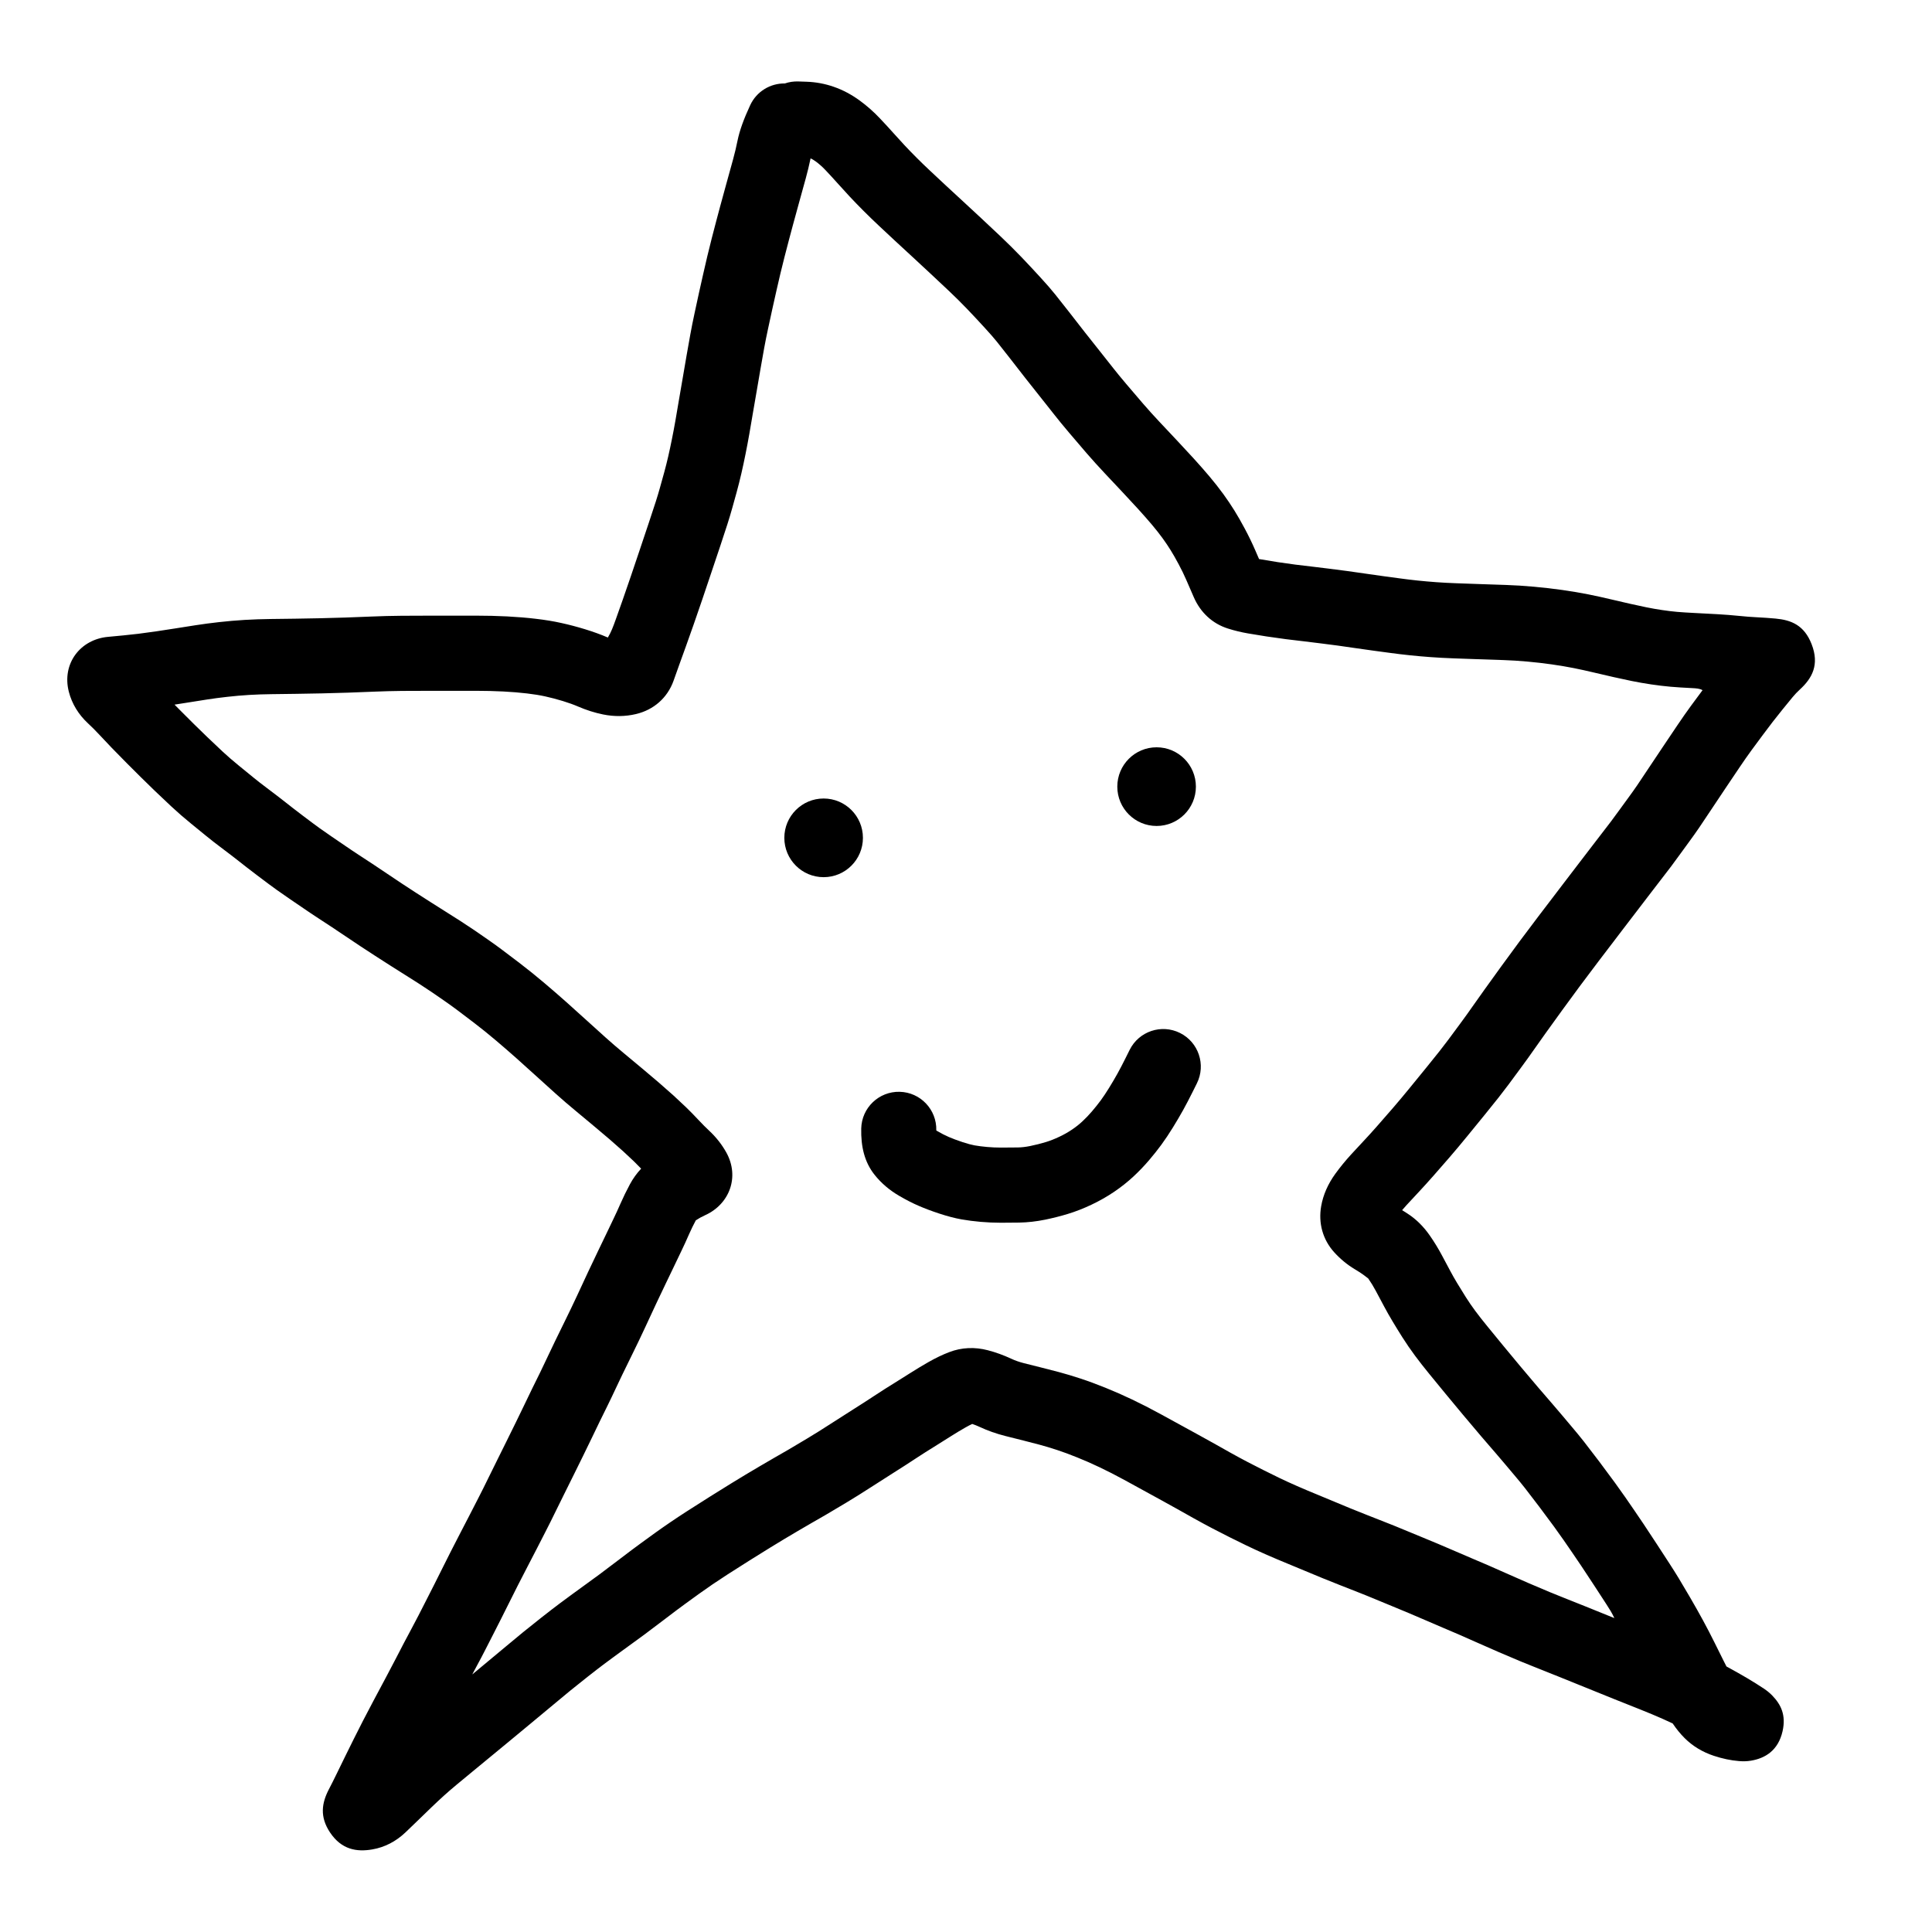 <?xml version="1.0" encoding="UTF-8"?>
<!-- Uploaded to: SVG Repo, www.svgrepo.com, Generator: SVG Repo Mixer Tools -->
<svg fill="#000000" width="800px" height="800px" version="1.1" viewBox="144 144 512 512" xmlns="http://www.w3.org/2000/svg">
 <g>
  <path d="m307.11 308.36c0.582-1.621 1.23-3.449 1.938-5.469 0.711-2.023 1.43-4.117 2.164-6.277 0.738-2.176 1.508-4.449 2.305-6.832 1.203-3.59 1.203-3.59 2.43-7.254 0.812-2.43 1.43-4.309 1.852-5.629 0.395-1.234 0.754-2.43 1.082-3.606 0.355-1.273 0.738-2.644 1.141-4.106 0.371-1.352 0.723-2.754 1.062-4.223 0.34-1.488 0.668-3.012 0.984-4.602 0.316-1.562 0.625-3.184 0.918-4.867 0.305-1.738 0.621-3.582 0.949-5.559 0.336-1.988 0.676-3.949 1.008-5.852 0.328-1.898 0.66-3.844 1-5.836 0.352-2.043 0.684-3.926 0.996-5.602 0.324-1.789 0.703-3.695 1.137-5.691 0.414-1.953 0.805-3.75 1.164-5.375 0.363-1.645 0.742-3.336 1.133-5.039 0.391-1.723 0.746-3.254 1.062-4.598 0.324-1.367 0.711-2.93 1.168-4.723 0.641-2.457 0.641-2.457 1.203-4.621 0.363-1.371 0.727-2.746 1.086-4.074 0.375-1.414 0.898-3.332 1.574-5.75 0.66-2.375 1.258-4.543 1.797-6.504 0.477-1.754 0.875-3.414 1.191-5.008 0.551-2.703 1.672-5.769 3.356-9.391 1.707-3.672 5.371-5.812 9.176-5.754 1.117-0.387 2.324-0.574 3.574-0.531l2.191 0.074c2.484 0.082 4.922 0.543 7.234 1.355 2.387 0.824 4.668 2.047 6.852 3.633 1.914 1.398 3.711 2.984 5.383 4.762 1.324 1.398 2.496 2.676 3.519 3.824 0.902 1.016 1.879 2.09 2.914 3.199 1.031 1.102 2.121 2.231 3.281 3.387 1.152 1.156 2.359 2.324 3.621 3.5 1.332 1.25 2.731 2.559 4.176 3.902 1.453 1.352 2.957 2.742 4.512 4.168 1.594 1.461 3.184 2.938 4.758 4.41 1.578 1.477 3.285 3.078 5.133 4.82 1.938 1.836 3.797 3.68 5.609 5.566 1.715 1.797 3.356 3.555 4.91 5.258 1.664 1.812 2.984 3.332 3.949 4.539 0.898 1.105 2.07 2.59 3.547 4.488 1.398 1.812 2.836 3.656 4.297 5.519 1.477 1.879 2.914 3.695 4.309 5.438 1.453 1.812 2.598 3.262 3.422 4.328 0.73 0.934 1.836 2.285 3.297 4.012 1.52 1.801 3.004 3.535 4.453 5.211 1.367 1.586 2.816 3.188 4.344 4.812 2.394 2.539 2.394 2.539 4.637 4.93 1.496 1.59 2.953 3.164 4.387 4.734 1.461 1.605 2.852 3.184 4.184 4.758 1.383 1.645 2.625 3.219 3.723 4.734 1.086 1.5 2.066 2.957 2.926 4.344 0.875 1.406 1.797 3.019 2.762 4.828 1.008 1.883 1.91 3.746 2.719 5.606 0.355 0.824 0.703 1.633 1.051 2.426 1.707 0.301 3.234 0.551 4.992 0.824 1.781 0.266 3.34 0.488 4.664 0.656 1.363 0.172 2.797 0.344 4.332 0.516 1.578 0.184 3.113 0.371 4.613 0.562 1.477 0.188 3.07 0.395 4.824 0.625 1.738 0.234 3.414 0.477 4.992 0.711 1.539 0.227 3.039 0.441 4.457 0.633 1.516 0.203 3.051 0.41 4.606 0.621 1.426 0.195 2.953 0.379 4.57 0.551 1.617 0.168 3.234 0.309 4.891 0.43 1.574 0.117 3.359 0.215 5.344 0.285 3.207 0.113 3.207 0.113 6.527 0.23 2.215 0.082 4.418 0.156 6.644 0.223 2.394 0.082 4.856 0.234 7.379 0.465 2.508 0.223 5.016 0.512 7.539 0.867 2.512 0.359 4.82 0.75 6.957 1.176 2.047 0.414 4.035 0.852 6 1.32 1.766 0.426 3.414 0.809 4.945 1.148 1.547 0.344 3.047 0.668 4.457 0.961 1.316 0.266 2.684 0.508 4.102 0.715 1.41 0.211 2.746 0.371 3.969 0.48 1.336 0.113 2.965 0.215 4.883 0.309 2.059 0.102 4.019 0.207 5.883 0.312 1.961 0.113 3.875 0.266 5.777 0.457 1.539 0.16 3.035 0.277 4.5 0.348 1.781 0.09 3.449 0.203 5.019 0.348 4.207 0.387 7.609 1.766 9.57 6.785 2.125 5.453 0.137 9.043-3.133 12.031-0.676 0.621-1.301 1.281-1.906 2.008-0.836 1.004-1.727 2.094-2.688 3.289-0.934 1.152-1.805 2.25-2.59 3.266-0.812 1.059-1.691 2.223-2.637 3.492-0.961 1.293-1.965 2.648-2.996 4.051-0.973 1.328-2 2.801-3.086 4.414-1.156 1.727-2.394 3.566-3.715 5.519-1.297 1.922-2.59 3.859-3.871 5.801-1.34 2.031-2.414 3.637-3.231 4.828-0.836 1.215-1.68 2.41-2.555 3.598-0.766 1.035-1.523 2.074-2.254 3.094-0.824 1.156-1.695 2.34-2.617 3.566-0.91 1.211-1.828 2.402-2.727 3.551-0.848 1.09-1.668 2.156-2.445 3.18-0.844 1.121-2.121 2.789-3.844 5.023-1.68 2.176-2.945 3.828-3.789 4.949-0.891 1.188-1.773 2.344-2.606 3.426-0.852 1.125-2.133 2.801-3.828 5.016-1.676 2.203-3.312 4.379-4.898 6.516-1.598 2.16-3.176 4.305-4.723 6.438-1.555 2.141-3.004 4.148-4.359 6.043-1.332 1.859-2.383 3.34-3.133 4.422-0.871 1.258-2.008 2.844-3.418 4.754-1.371 1.871-2.477 3.367-3.336 4.516-0.867 1.156-1.738 2.289-2.609 3.398-0.863 1.098-2.051 2.574-3.578 4.453-2.254 2.762-2.254 2.762-4.586 5.621-1.625 1.992-3.211 3.887-4.769 5.695-1.508 1.742-2.941 3.383-4.297 4.922-1.406 1.594-2.672 2.992-3.801 4.199-1.031 1.098-2.152 2.305-3.352 3.606-0.391 0.426-0.773 0.863-1.145 1.305 0.457 0.285 0.91 0.574 1.359 0.863 2.332 1.488 4.32 3.473 5.984 5.871 1.176 1.688 2.25 3.449 3.227 5.281 1.148 2.152 1.148 2.152 2.164 4.055 0.555 1.043 1.145 2.09 1.797 3.172 0.676 1.129 1.457 2.394 2.324 3.769 0.801 1.262 1.652 2.504 2.543 3.707 0.961 1.289 2.027 2.648 3.203 4.082 1.254 1.535 2.648 3.238 4.18 5.102 1.527 1.855 3.043 3.684 4.547 5.484 1.496 1.789 3.07 3.648 4.711 5.578 1.648 1.926 2.906 3.387 3.793 4.394 0.938 1.078 1.871 2.172 2.801 3.285 0.855 1.027 1.711 2.043 2.547 3.027 0.961 1.129 1.957 2.344 2.984 3.644 0.996 1.266 2.344 3.023 4.066 5.301 1.699 2.258 3.066 4.102 4.109 5.539 1.043 1.434 1.965 2.731 2.789 3.914 0.777 1.125 1.582 2.293 2.418 3.512 0.84 1.227 1.656 2.43 2.449 3.609 0.805 1.195 1.969 2.961 3.5 5.309 1.523 2.328 2.66 4.078 3.398 5.223 0.801 1.23 1.586 2.481 2.367 3.758 0.754 1.242 1.746 2.918 2.977 5.027 1.266 2.168 2.441 4.25 3.523 6.246 1.086 2.004 2.106 3.969 3.035 5.848 0.906 1.816 1.711 3.434 2.414 4.859 0.227 0.461 0.477 0.953 0.746 1.469 2.461 1.34 3.93 2.18 5.461 3.082 1.586 0.938 3.043 1.852 4.434 2.773 0.82 0.555 1.535 1.117 2.238 1.848 2.266 2.34 3.707 5.129 2.734 9.453-1.156 5.125-4.609 7.172-8.34 7.805-1.137 0.191-2.129 0.199-3.207 0.113-2.172-0.172-4.387-0.645-6.652-1.391-2.984-0.984-5.621-2.559-7.762-4.703-1.133-1.125-2.18-2.418-3.164-3.879-0.852-0.402-1.754-0.816-2.703-1.238-1.734-0.77-3.75-1.609-6.035-2.523-2.387-0.953-4.734-1.887-7.062-2.812-2.34-0.934-4.742-1.906-7.215-2.922-2.406-0.988-4.844-1.977-7.344-2.969-3.477-1.387-3.477-1.387-5.777-2.305-1.367-0.543-2.691-1.078-4.019-1.621-1.305-0.543-3.254-1.367-5.883-2.496-2.617-1.133-4.75-2.066-6.398-2.812-1.547-0.699-2.977-1.332-4.289-1.898-1.332-0.578-2.746-1.18-4.234-1.805-1.566-0.66-3.047-1.297-4.453-1.914-1.266-0.559-2.731-1.188-4.406-1.887-1.691-0.711-3.152-1.316-4.383-1.82-1.277-0.523-2.789-1.148-4.547-1.879-1.652-0.691-3.199-1.316-4.633-1.875-1.531-0.598-3.144-1.23-4.848-1.906-1.68-0.668-3.195-1.273-4.586-1.836-1.379-0.562-2.906-1.195-4.602-1.91-1.602-0.68-3.168-1.328-4.695-1.949-1.645-0.672-3.441-1.434-5.418-2.293-1.984-0.871-3.773-1.695-5.379-2.469-1.527-0.738-3.031-1.48-4.492-2.211-1.512-0.754-3.027-1.531-4.539-2.324-1.551-0.812-3.207-1.707-4.973-2.691-1.711-0.957-3.176-1.777-4.379-2.461-1.133-0.641-2.477-1.387-4.055-2.246-2.316-1.27-2.316-1.27-4.352-2.387-2.25-1.23-2.25-1.23-5.613-3.074-2.285-1.246-4.445-2.352-6.488-3.324-2.027-0.969-4.027-1.848-6.004-2.641-1.961-0.793-3.742-1.453-5.367-1.984-1.648-0.543-3.188-1.004-4.633-1.391-1.551-0.418-2.973-0.785-4.223-1.094-1.422-0.34-3.055-0.75-4.871-1.223-2.387-0.609-4.641-1.402-6.754-2.391-0.688-0.316-1.34-0.578-1.98-0.789-0.543 0.254-1.137 0.562-1.773 0.926-1.352 0.77-2.641 1.547-3.824 2.301-1.418 0.914-2.93 1.863-4.555 2.863-1.445 0.883-3.062 1.914-4.836 3.078-1.941 1.281-3.887 2.535-5.816 3.746-1.832 1.152-3.797 2.41-5.894 3.769-2.227 1.445-4.492 2.859-6.785 4.242-2.258 1.359-4.012 2.402-5.312 3.156-1.828 1.051-1.828 1.051-3.703 2.129-1.891 1.098-1.891 1.098-3.668 2.137-1.156 0.676-2.363 1.395-3.621 2.148-1.246 0.746-2.484 1.5-3.727 2.266-1.227 0.754-3.055 1.891-5.465 3.402-2.414 1.516-4.359 2.754-5.852 3.719-1.441 0.93-2.766 1.805-3.977 2.629-1.215 0.828-2.394 1.656-3.527 2.469-1.195 0.863-2.438 1.762-3.773 2.738-1.227 0.887-2.961 2.184-5.184 3.887-2.316 1.77-4.188 3.184-5.66 4.273-1.414 1.039-2.699 1.977-3.867 2.816-1.105 0.797-2.227 1.613-3.34 2.43-1.145 0.844-2.254 1.664-3.324 2.457-0.988 0.734-2.504 1.902-4.504 3.477-2.039 1.609-3.555 2.82-4.496 3.594-1.02 0.844-2.516 2.082-4.5 3.734-1.969 1.629-3.883 3.223-5.75 4.781-1.902 1.586-3.812 3.172-5.711 4.731-1.906 1.578-3.66 3.023-5.262 4.34-1.586 1.305-3.137 2.582-4.652 3.832-2.231 1.844-2.231 1.844-4.289 3.543-1.262 1.051-2.391 2.031-3.387 2.93-1.035 0.938-2.133 1.965-3.293 3.078-1.207 1.156-2.352 2.269-3.461 3.352-1.137 1.105-2.273 2.199-3.41 3.281-2.488 2.363-5.469 3.934-8.75 4.496-4.156 0.73-8.176 0.07-11.215-4.465-2.828-4.223-2.188-7.871-0.316-11.473 0.594-1.129 1.27-2.477 2.035-4.051 1.168-2.394 1.168-2.394 2.227-4.562 0.707-1.453 1.469-2.992 2.293-4.637 0.805-1.602 1.625-3.219 2.461-4.867 0.855-1.668 1.809-3.492 2.867-5.469 1.023-1.914 2.125-3.977 3.309-6.203 1.156-2.164 2.039-3.844 2.66-5.062 0.652-1.27 1.289-2.496 1.93-3.727 0.637-1.207 1.309-2.469 2.043-3.84 0.652-1.195 1.285-2.402 1.906-3.621 0.672-1.332 1.355-2.664 2.023-3.961 0.664-1.293 1.375-2.695 2.137-4.203 0.758-1.496 1.477-2.93 2.164-4.324 0.711-1.426 1.457-2.91 2.234-4.449 0.789-1.562 1.668-3.266 2.633-5.121 0.941-1.797 1.754-3.371 2.426-4.68 0.703-1.387 1.496-2.93 2.375-4.629 0.832-1.617 1.629-3.215 2.402-4.809 0.812-1.676 1.668-3.402 2.551-5.172 0.863-1.738 1.672-3.359 2.41-4.856 1.145-2.324 1.145-2.324 2.441-4.953 0.848-1.703 1.602-3.254 2.269-4.676 0.715-1.504 1.414-2.957 2.102-4.363 0.676-1.375 1.379-2.805 2.098-4.246 0.684-1.398 1.332-2.754 1.945-4.082 0.672-1.434 1.324-2.805 1.973-4.137 1.062-2.168 1.062-2.168 2.664-5.449 1.129-2.293 2.207-4.539 3.231-6.738 1.051-2.262 2.008-4.324 2.887-6.215 0.895-1.922 1.777-3.777 2.656-5.586 0.832-1.715 1.574-3.258 2.231-4.637 0.68-1.441 1.324-2.789 1.934-4.047 0.535-1.102 1.109-2.359 1.738-3.793 0.773-1.762 1.609-3.469 2.492-5.113 0.828-1.543 1.832-2.949 3.004-4.191-0.691-0.719-1.336-1.371-1.918-1.934-0.906-0.867-1.887-1.781-2.891-2.703-1.043-0.945-2.195-1.961-3.43-3.031-1.281-1.098-2.672-2.273-4.172-3.527-1.531-1.281-3.156-2.637-4.848-4.039-1.832-1.512-3.633-3.062-5.391-4.637-1.699-1.52-3.453-3.102-5.238-4.734-1.75-1.59-3.473-3.144-5.16-4.652-1.668-1.484-3.488-3.059-5.457-4.731-1.898-1.609-3.824-3.164-5.777-4.656-2.047-1.566-3.594-2.738-4.644-3.519-0.98-0.73-2.031-1.488-3.203-2.301-1.156-0.812-2.262-1.574-3.309-2.281-1.051-0.711-2.184-1.457-3.367-2.223-1.227-0.789-2.465-1.574-3.707-2.348-1.32-0.824-2.68-1.684-4.07-2.574-1.363-0.875-2.668-1.711-3.891-2.496-1.285-0.824-2.606-1.688-3.984-2.602-1.945-1.301-1.945-1.301-3.812-2.551-1.844-1.234-1.844-1.234-3.59-2.402-1.164-0.773-2.391-1.578-3.676-2.41-1.383-0.898-2.727-1.801-4.008-2.684-1.223-0.836-2.394-1.633-3.539-2.41-1.184-0.809-2.383-1.641-3.617-2.519-1.242-0.891-2.906-2.129-5.004-3.723-2.09-1.586-3.691-2.824-4.797-3.707-0.973-0.773-2.359-1.84-4.129-3.172-1.969-1.473-3.523-2.684-4.691-3.648-1-0.824-2.312-1.895-3.953-3.223-1.812-1.473-3.551-2.981-5.223-4.539-1.523-1.418-2.981-2.801-4.394-4.156-1.387-1.336-2.637-2.559-3.773-3.684-1.094-1.086-2.336-2.328-3.746-3.738-1.418-1.426-2.715-2.75-3.91-3.988-1.156-1.207-2.285-2.402-3.41-3.606-0.906-0.98-1.852-1.918-2.848-2.844-2.496-2.324-4.266-5.156-5.094-8.395-1.902-7.438 3.035-13.879 10.395-14.543 1.41-0.129 2.773-0.258 4.094-0.387 1.266-0.121 2.598-0.266 3.957-0.43 1.387-0.168 2.926-0.379 4.66-0.633 1.707-0.246 3.406-0.504 5.09-0.781 1.781-0.289 3.606-0.578 5.434-0.855 1.98-0.309 4.055-0.582 6.199-0.82 2.199-0.25 4.453-0.441 6.789-0.586 2.293-0.133 4.582-0.211 6.867-0.238 2.117-0.023 4.281-0.055 6.457-0.082 2.199-0.039 4.43-0.078 6.664-0.121 2.227-0.051 4.453-0.109 6.68-0.184 2.227-0.074 4.531-0.16 6.914-0.266 2.531-0.109 5.16-0.18 7.91-0.203 2.648-0.02 5.32-0.031 8.023-0.031h11.863c2.734 0 5.445 0.066 8.156 0.199 2.731 0.145 5.277 0.352 7.606 0.633 2.473 0.285 4.754 0.66 6.812 1.125 2.008 0.441 4.062 0.98 6.172 1.625 2.184 0.668 4.219 1.402 6.109 2.215 0.887-1.449 1.457-3.031 2.019-4.598zm14.539 140.02c0.332-0.16 0.664-0.316 1-0.469-0.289 0.129-0.562 0.277-0.828 0.449zm282.8 142.09c0.016 0.016 0.027 0.027 0.039 0.043-0.023-0.027-0.047-0.047-0.062-0.066zm-246.99-398.94c-0.543 1.984-1.148 4.18-1.82 6.598-0.656 2.352-1.16 4.188-1.516 5.535-0.363 1.348-0.723 2.691-1.066 3.996-0.551 2.121-0.551 2.121-1.18 4.535-0.422 1.645-0.777 3.094-1.074 4.344-0.305 1.277-0.645 2.746-1.027 4.438-0.383 1.668-0.746 3.293-1.098 4.898-0.355 1.59-0.734 3.332-1.141 5.258-0.395 1.82-0.73 3.512-1.023 5.113-0.301 1.621-0.617 3.406-0.949 5.356-0.344 2.004-0.68 3.961-1.012 5.898-0.332 1.895-0.664 3.816-0.992 5.742-0.332 2-0.656 3.898-0.973 5.695-0.324 1.855-0.664 3.648-1.008 5.352-0.348 1.746-0.715 3.465-1.102 5.141-0.398 1.73-0.82 3.41-1.27 5.047-0.41 1.496-0.801 2.891-1.16 4.176-0.395 1.414-0.828 2.859-1.297 4.32-0.449 1.41-1.09 3.359-1.93 5.875-1.23 3.676-1.23 3.676-2.438 7.266-0.805 2.402-1.578 4.707-2.328 6.91-0.754 2.219-1.496 4.371-2.227 6.465-0.727 2.062-1.387 3.93-1.988 5.606-0.59 1.645-1.184 3.293-1.777 4.922-0.582 1.625-1.105 3.086-1.578 4.422-1.629 4.527-5.269 7.684-9.922 8.789-2.871 0.684-5.824 0.707-8.766 0.105-2.215-0.453-4.406-1.148-6.562-2.078-1.195-0.516-2.551-1.004-4.055-1.465-1.605-0.488-3.152-0.898-4.68-1.234-1.387-0.309-2.984-0.57-4.824-0.785-1.902-0.227-4.004-0.402-6.281-0.52-2.359-0.117-4.746-0.176-7.156-0.176h-11.863c-2.656 0-5.281 0.012-7.856 0.027-2.508 0.027-4.91 0.09-7.215 0.188-2.449 0.109-4.824 0.199-7.125 0.273-2.297 0.078-4.598 0.141-6.926 0.191-2.273 0.043-4.519 0.082-6.762 0.121-2.223 0.031-4.398 0.059-6.535 0.086-1.977 0.02-3.961 0.09-5.914 0.203-1.973 0.121-3.883 0.285-5.766 0.5-1.883 0.207-3.664 0.441-5.371 0.707-1.797 0.273-3.551 0.551-5.266 0.832-1.129 0.184-2.258 0.363-3.387 0.531 0.43 0.441 0.875 0.891 1.336 1.352 1.383 1.383 2.613 2.613 3.668 3.664 1.055 1.043 2.246 2.203 3.559 3.469 1.328 1.277 2.723 2.594 4.16 3.941 1.332 1.234 2.731 2.449 4.188 3.633 1.672 1.355 3.035 2.465 4.094 3.34 0.891 0.734 2.219 1.766 3.973 3.082 1.91 1.438 3.426 2.602 4.586 3.523 0.977 0.781 2.453 1.926 4.422 3.418 1.965 1.492 3.488 2.625 4.531 3.371 1.105 0.785 2.195 1.547 3.246 2.262 1.145 0.777 2.34 1.594 3.613 2.461 1.156 0.801 2.356 1.602 3.586 2.402 1.332 0.863 2.606 1.699 3.871 2.535 1.781 1.195 1.781 1.195 3.613 2.422 1.871 1.25 1.871 1.25 3.785 2.531 1.262 0.84 2.492 1.641 3.703 2.418 1.227 0.789 2.512 1.613 3.875 2.484 1.328 0.852 2.617 1.668 3.863 2.445 1.32 0.824 2.633 1.652 3.965 2.512 1.312 0.852 2.551 1.668 3.707 2.445 1.156 0.781 2.367 1.617 3.578 2.469 1.305 0.906 2.543 1.793 3.684 2.648 1.129 0.836 2.742 2.059 4.863 3.68 2.215 1.695 4.398 3.457 6.551 5.281 2.086 1.77 4.023 3.449 5.828 5.055 1.746 1.559 3.516 3.156 5.328 4.801 1.746 1.598 3.441 3.129 5.102 4.613 1.566 1.402 3.16 2.773 4.812 4.141 1.73 1.438 3.367 2.801 4.91 4.09 1.57 1.312 3.031 2.547 4.402 3.727 1.371 1.184 2.637 2.301 3.844 3.391 1.145 1.055 2.227 2.062 3.285 3.074 1.082 1.047 2.211 2.203 3.398 3.473 0.93 0.996 1.852 1.922 2.742 2.754 1.824 1.699 3.348 3.621 4.555 5.785 3.59 6.484 0.836 13.715-5.648 16.633-0.816 0.371-1.625 0.812-2.426 1.328-0.633 1.18-1.227 2.394-1.77 3.625-0.711 1.637-1.395 3.129-2.051 4.481-0.582 1.203-1.203 2.496-1.859 3.883-0.688 1.453-1.461 3.062-2.32 4.828-0.828 1.699-1.664 3.465-2.508 5.269-0.871 1.879-1.832 3.953-2.891 6.223-1.082 2.332-2.219 4.707-3.402 7.106-1.594 3.266-1.594 3.266-2.652 5.422-0.586 1.207-1.191 2.477-1.805 3.793-0.672 1.445-1.379 2.934-2.148 4.492-0.719 1.453-1.41 2.856-2.074 4.211-0.648 1.324-1.312 2.699-1.973 4.094-0.723 1.535-1.539 3.215-2.434 5.012-1.277 2.598-1.277 2.598-2.438 4.941-0.75 1.52-1.562 3.156-2.441 4.918-0.855 1.719-1.68 3.383-2.457 4.981-0.832 1.723-1.703 3.461-2.613 5.231-0.863 1.68-1.641 3.191-2.34 4.57-0.711 1.387-1.547 2.996-2.504 4.832-0.93 1.781-1.77 3.414-2.519 4.894-0.758 1.5-1.484 2.945-2.164 4.316-0.707 1.43-1.453 2.914-2.234 4.457-0.773 1.535-1.5 2.961-2.195 4.32-0.664 1.285-1.32 2.57-1.973 3.859-0.711 1.398-1.438 2.785-2.16 4.106-0.465 0.863-0.91 1.699-1.332 2.496 1.004-0.832 2.008-1.664 3.008-2.5 1.891-1.578 3.828-3.191 5.801-4.828 1.984-1.648 3.496-2.902 4.562-3.785 1.086-0.891 2.684-2.168 4.828-3.859 2.148-1.688 3.793-2.957 4.961-3.824 1.09-0.809 2.211-1.637 3.394-2.508 1.18-0.867 2.348-1.715 3.492-2.539 1.109-0.801 2.356-1.707 3.688-2.688 1.344-0.996 3.144-2.356 5.387-4.07 2.356-1.801 4.223-3.199 5.578-4.18 1.328-0.969 2.606-1.898 3.848-2.793 1.277-0.914 2.59-1.836 3.941-2.754 1.355-0.926 2.828-1.898 4.387-2.902 1.555-1.008 3.574-2.293 6.062-3.856 2.469-1.551 4.348-2.719 5.629-3.504 1.293-0.797 2.598-1.594 3.918-2.383 1.309-0.785 2.57-1.531 3.801-2.254 1.82-1.062 1.82-1.062 3.762-2.191 1.91-1.098 1.91-1.098 3.711-2.133 1.148-0.668 2.816-1.66 4.992-2.969 2.113-1.27 4.188-2.566 6.223-3.891 2.172-1.406 4.211-2.711 6.137-3.922 1.809-1.137 3.625-2.305 5.457-3.516 1.965-1.293 3.766-2.441 5.387-3.43 1.484-0.914 2.875-1.789 4.219-2.652 1.5-0.953 3.062-1.895 4.699-2.832 1.918-1.09 3.766-1.98 5.523-2.648 3.293-1.27 6.812-1.402 10.223-0.504 2.094 0.539 4.18 1.301 6.262 2.269 0.969 0.453 2.059 0.836 3.301 1.156 1.746 0.449 3.273 0.836 4.621 1.16 1.438 0.352 2.996 0.754 4.672 1.203 1.812 0.484 3.719 1.059 5.688 1.707 2.051 0.672 4.254 1.484 6.606 2.434s4.723 1.992 7.109 3.129c2.379 1.133 4.871 2.406 7.481 3.832 3.375 1.848 3.375 1.848 5.625 3.082 2.047 1.121 2.047 1.121 4.348 2.383 1.637 0.891 3.07 1.688 4.316 2.391 1.164 0.664 2.582 1.461 4.25 2.391 1.621 0.902 3.125 1.719 4.531 2.453 1.398 0.734 2.789 1.445 4.184 2.141 1.398 0.699 2.82 1.398 4.269 2.102 1.371 0.664 2.945 1.387 4.691 2.152 1.809 0.789 3.457 1.488 4.949 2.094 1.609 0.656 3.254 1.34 4.926 2.047 1.613 0.68 3.074 1.285 4.336 1.801 1.328 0.535 2.816 1.129 4.461 1.785 1.652 0.656 3.231 1.277 4.723 1.859 1.59 0.617 3.281 1.301 5.062 2.047 1.715 0.711 3.188 1.32 4.43 1.828 1.285 0.527 2.797 1.156 4.527 1.879 1.785 0.746 3.375 1.426 4.758 2.039 1.289 0.566 2.668 1.16 4.137 1.777 1.547 0.652 3.019 1.277 4.414 1.883 1.414 0.609 2.941 1.285 4.582 2.027 1.535 0.695 3.57 1.59 6.078 2.672 2.535 1.086 4.418 1.887 5.59 2.371 1.23 0.504 2.5 1.016 3.812 1.539 2.305 0.918 2.305 0.918 5.769 2.301 2.555 1.016 5.074 2.031 7.543 3.051-0.641-1.371-1.324-2.457-2.043-3.562-0.73-1.133-1.848-2.852-3.352-5.152-1.492-2.281-2.613-3.984-3.363-5.098-0.758-1.129-1.539-2.281-2.348-3.461-0.812-1.188-1.602-2.332-2.348-3.41-0.727-1.047-1.574-2.234-2.543-3.57-0.965-1.328-2.269-3.086-3.894-5.242-1.637-2.164-2.91-3.828-3.809-4.969-0.871-1.102-1.699-2.117-2.504-3.059-0.895-1.055-1.789-2.113-2.676-3.18-0.836-1-1.676-1.984-2.496-2.93-0.938-1.066-2.25-2.59-3.953-4.582-1.688-1.98-3.305-3.894-4.844-5.738-1.535-1.836-3.082-3.699-4.648-5.602-1.547-1.887-2.953-3.598-4.215-5.141-1.355-1.656-2.609-3.258-3.773-4.82-1.188-1.602-2.312-3.238-3.387-4.93-0.965-1.527-1.824-2.93-2.57-4.176-0.816-1.355-1.59-2.719-2.293-4.047-1.012-1.887-1.012-1.887-2.168-4.059-0.609-1.145-1.277-2.238-2.004-3.281-1.449-1.156-2.519-1.824-3.609-2.477-1.992-1.199-3.789-2.688-5.406-4.465-3.047-3.367-4.234-7.746-3.457-12.203 0.535-3.062 1.828-5.938 3.766-8.613 1.297-1.785 2.691-3.488 4.195-5.129 1.254-1.363 2.418-2.617 3.496-3.766 0.977-1.039 2.106-2.285 3.379-3.731 1.316-1.496 2.711-3.094 4.172-4.781 1.426-1.652 2.894-3.406 4.406-5.258 2.332-2.863 2.332-2.863 4.574-5.609 1.457-1.793 2.582-3.195 3.367-4.191 0.777-0.992 1.559-2.004 2.32-3.023 0.809-1.078 1.883-2.535 3.242-4.383 1.305-1.77 2.328-3.195 3.07-4.273 0.84-1.207 1.949-2.777 3.332-4.699 1.371-1.922 2.848-3.969 4.434-6.148 1.586-2.184 3.195-4.379 4.84-6.598 1.641-2.207 3.32-4.445 5.062-6.731 1.695-2.219 2.965-3.879 3.836-5.027 0.828-1.078 1.668-2.184 2.519-3.309 0.898-1.195 2.207-2.906 3.93-5.141 1.68-2.176 2.918-3.793 3.727-4.867 0.844-1.113 1.715-2.246 2.637-3.43 0.84-1.074 1.68-2.164 2.508-3.269 0.82-1.086 1.594-2.141 2.336-3.18 0.801-1.117 1.613-2.231 2.418-3.32 0.73-0.992 1.449-2.008 2.164-3.047 0.734-1.07 1.742-2.578 3.027-4.531 1.324-2.004 2.656-3.992 3.988-5.969 1.309-1.941 2.535-3.766 3.688-5.484 1.234-1.832 2.414-3.523 3.562-5.09 1.066-1.445 2.09-2.832 3.074-4.156-0.711-0.449-1.746-0.5-2.809-0.555-2.137-0.102-3.996-0.223-5.629-0.359-1.66-0.148-3.379-0.355-5.16-0.617-1.766-0.262-3.484-0.562-5.195-0.91-1.539-0.32-3.125-0.664-4.762-1.027-1.656-0.367-3.426-0.777-5.273-1.223-1.711-0.41-3.477-0.797-5.277-1.16-1.742-0.348-3.699-0.676-5.836-0.984-2.176-0.305-4.352-0.559-6.527-0.754-2.16-0.195-4.25-0.324-6.242-0.391-2.231-0.07-4.469-0.145-6.719-0.227-3.312-0.117-3.312-0.117-6.508-0.23-2.242-0.082-4.289-0.191-6.109-0.328-1.832-0.133-3.66-0.293-5.488-0.484s-3.566-0.398-5.211-0.625c-1.523-0.207-3.023-0.41-4.555-0.613-1.523-0.207-3.086-0.43-4.723-0.668-1.52-0.23-3.102-0.457-4.707-0.676-1.688-0.219-3.254-0.422-4.703-0.605-1.426-0.184-2.894-0.363-4.367-0.535-1.59-0.176-3.113-0.359-4.582-0.547-1.488-0.191-3.188-0.43-5.144-0.723-1.918-0.297-3.582-0.57-4.953-0.809-1.789-0.309-3.555-0.738-5.258-1.277-4.199-1.309-7.344-4.324-9.078-8.301-0.652-1.488-1.328-3.039-2.019-4.644-0.578-1.328-1.242-2.699-2.004-4.117-0.773-1.453-1.477-2.684-2.121-3.715-0.609-0.988-1.32-2.043-2.129-3.16-0.801-1.105-1.742-2.301-2.809-3.57-1.164-1.371-2.398-2.773-3.688-4.191-1.355-1.488-2.75-2.992-4.184-4.516-2.234-2.379-2.234-2.379-4.621-4.914-1.723-1.828-3.359-3.641-4.914-5.441-1.492-1.727-3.023-3.516-4.598-5.379-1.617-1.918-2.871-3.445-3.805-4.641-0.773-1-1.859-2.375-3.254-4.113-1.43-1.789-2.898-3.641-4.418-5.574-1.504-1.918-2.969-3.801-4.375-5.621-1.383-1.777-2.481-3.164-3.32-4.207-0.684-0.852-1.727-2.051-3.129-3.578-1.469-1.609-3.012-3.262-4.609-4.938-1.562-1.625-3.195-3.25-4.891-4.852-1.812-1.707-3.496-3.289-5.066-4.754-1.535-1.441-3.074-2.867-4.617-4.285-1.582-1.453-3.117-2.867-4.617-4.262-1.465-1.367-2.871-2.68-4.215-3.938-1.418-1.328-2.785-2.648-4.098-3.965-1.309-1.309-2.551-2.594-3.75-3.871-1.152-1.238-2.231-2.422-3.238-3.555-0.887-0.996-1.926-2.129-3.121-3.394-0.844-0.895-1.719-1.668-2.625-2.328-0.488-0.355-0.926-0.609-1.328-0.789-0.375 1.793-0.824 3.648-1.348 5.562zm249.67 120.9c0.129-0.125 0.262-0.246 0.395-0.367-0.09 0.082-0.18 0.168-0.273 0.262zm-426.14 8.805c-0.039-0.047-0.074-0.09-0.113-0.121 0.016 0.012 0.027 0.023 0.043 0.035z"/>
  <path d="m362.27 376.46c-5.75 0-10.414-4.668-10.414-10.422 0-5.758 4.664-10.426 10.414-10.426 5.754 0 10.414 4.668 10.414 10.426 0 5.754-4.66 10.422-10.414 10.422z"/>
  <path d="m450.51 362.89c-5.754 0-10.414-4.668-10.414-10.422 0-5.758 4.66-10.426 10.414-10.426 5.75 0 10.414 4.668 10.414 10.426 0 5.754-4.664 10.422-10.414 10.422z"/>
  <path d="m391.89 443.65c-0.117-0.145-0.293-0.391-0.562-0.723 0.039 0.043 0.078 0.09 0.121 0.133zm-0.441-0.59c0.188 0.199 0.453 0.402 0.855 0.637 1.141 0.672 2.176 1.203 3.121 1.609 1.016 0.441 2.25 0.902 3.691 1.379 1.305 0.426 2.379 0.711 3.152 0.852 1.027 0.176 2.148 0.32 3.356 0.426 1.207 0.105 2.41 0.16 3.609 0.16 1.438 0 2.941-0.012 4.516-0.035 0.996-0.016 2.082-0.141 3.238-0.375 1.484-0.305 2.871-0.656 4.168-1.051 1.113-0.336 2.305-0.805 3.57-1.402 1.234-0.582 2.359-1.219 3.379-1.914 1.02-0.688 1.926-1.406 2.727-2.156 0.906-0.844 1.75-1.723 2.531-2.641 0.875-1.023 1.664-2.012 2.352-2.945 0.688-0.938 1.414-2.031 2.188-3.281 0.824-1.336 1.57-2.606 2.227-3.785 0.672-1.219 1.367-2.543 2.078-3.977l1.164-2.336c2.449-4.922 8.422-6.926 13.34-4.477 4.922 2.453 6.922 8.43 4.473 13.355l-1.164 2.336c-0.836 1.68-1.66 3.258-2.484 4.75-0.824 1.48-1.727 3.016-2.703 4.598-1.035 1.676-2.051 3.203-3.082 4.606-0.996 1.355-2.086 2.723-3.266 4.106-1.273 1.488-2.637 2.91-4.086 4.262-1.57 1.461-3.285 2.82-5.133 4.074-1.879 1.273-3.891 2.418-6.039 3.434-2.121 1.004-4.215 1.82-6.289 2.449-1.891 0.574-3.867 1.074-5.961 1.508-2.359 0.477-4.668 0.738-6.922 0.773-1.672 0.027-3.281 0.039-4.82 0.039-1.777 0-3.555-0.078-5.34-0.234-1.762-0.152-3.441-0.371-5.09-0.656-1.812-0.324-3.766-0.844-5.898-1.543-1.992-0.656-3.789-1.328-5.363-2.012-1.719-0.738-3.488-1.648-5.277-2.699-2.535-1.477-4.719-3.328-6.488-5.547-2.684-3.363-3.656-7.496-3.547-12.285 0.129-5.496 4.684-9.852 10.18-9.723 5.492 0.129 9.84 4.688 9.715 10.188-0.008 0.344-0.035 0.379-0.234 0.125z"/>
 </g>
</svg>